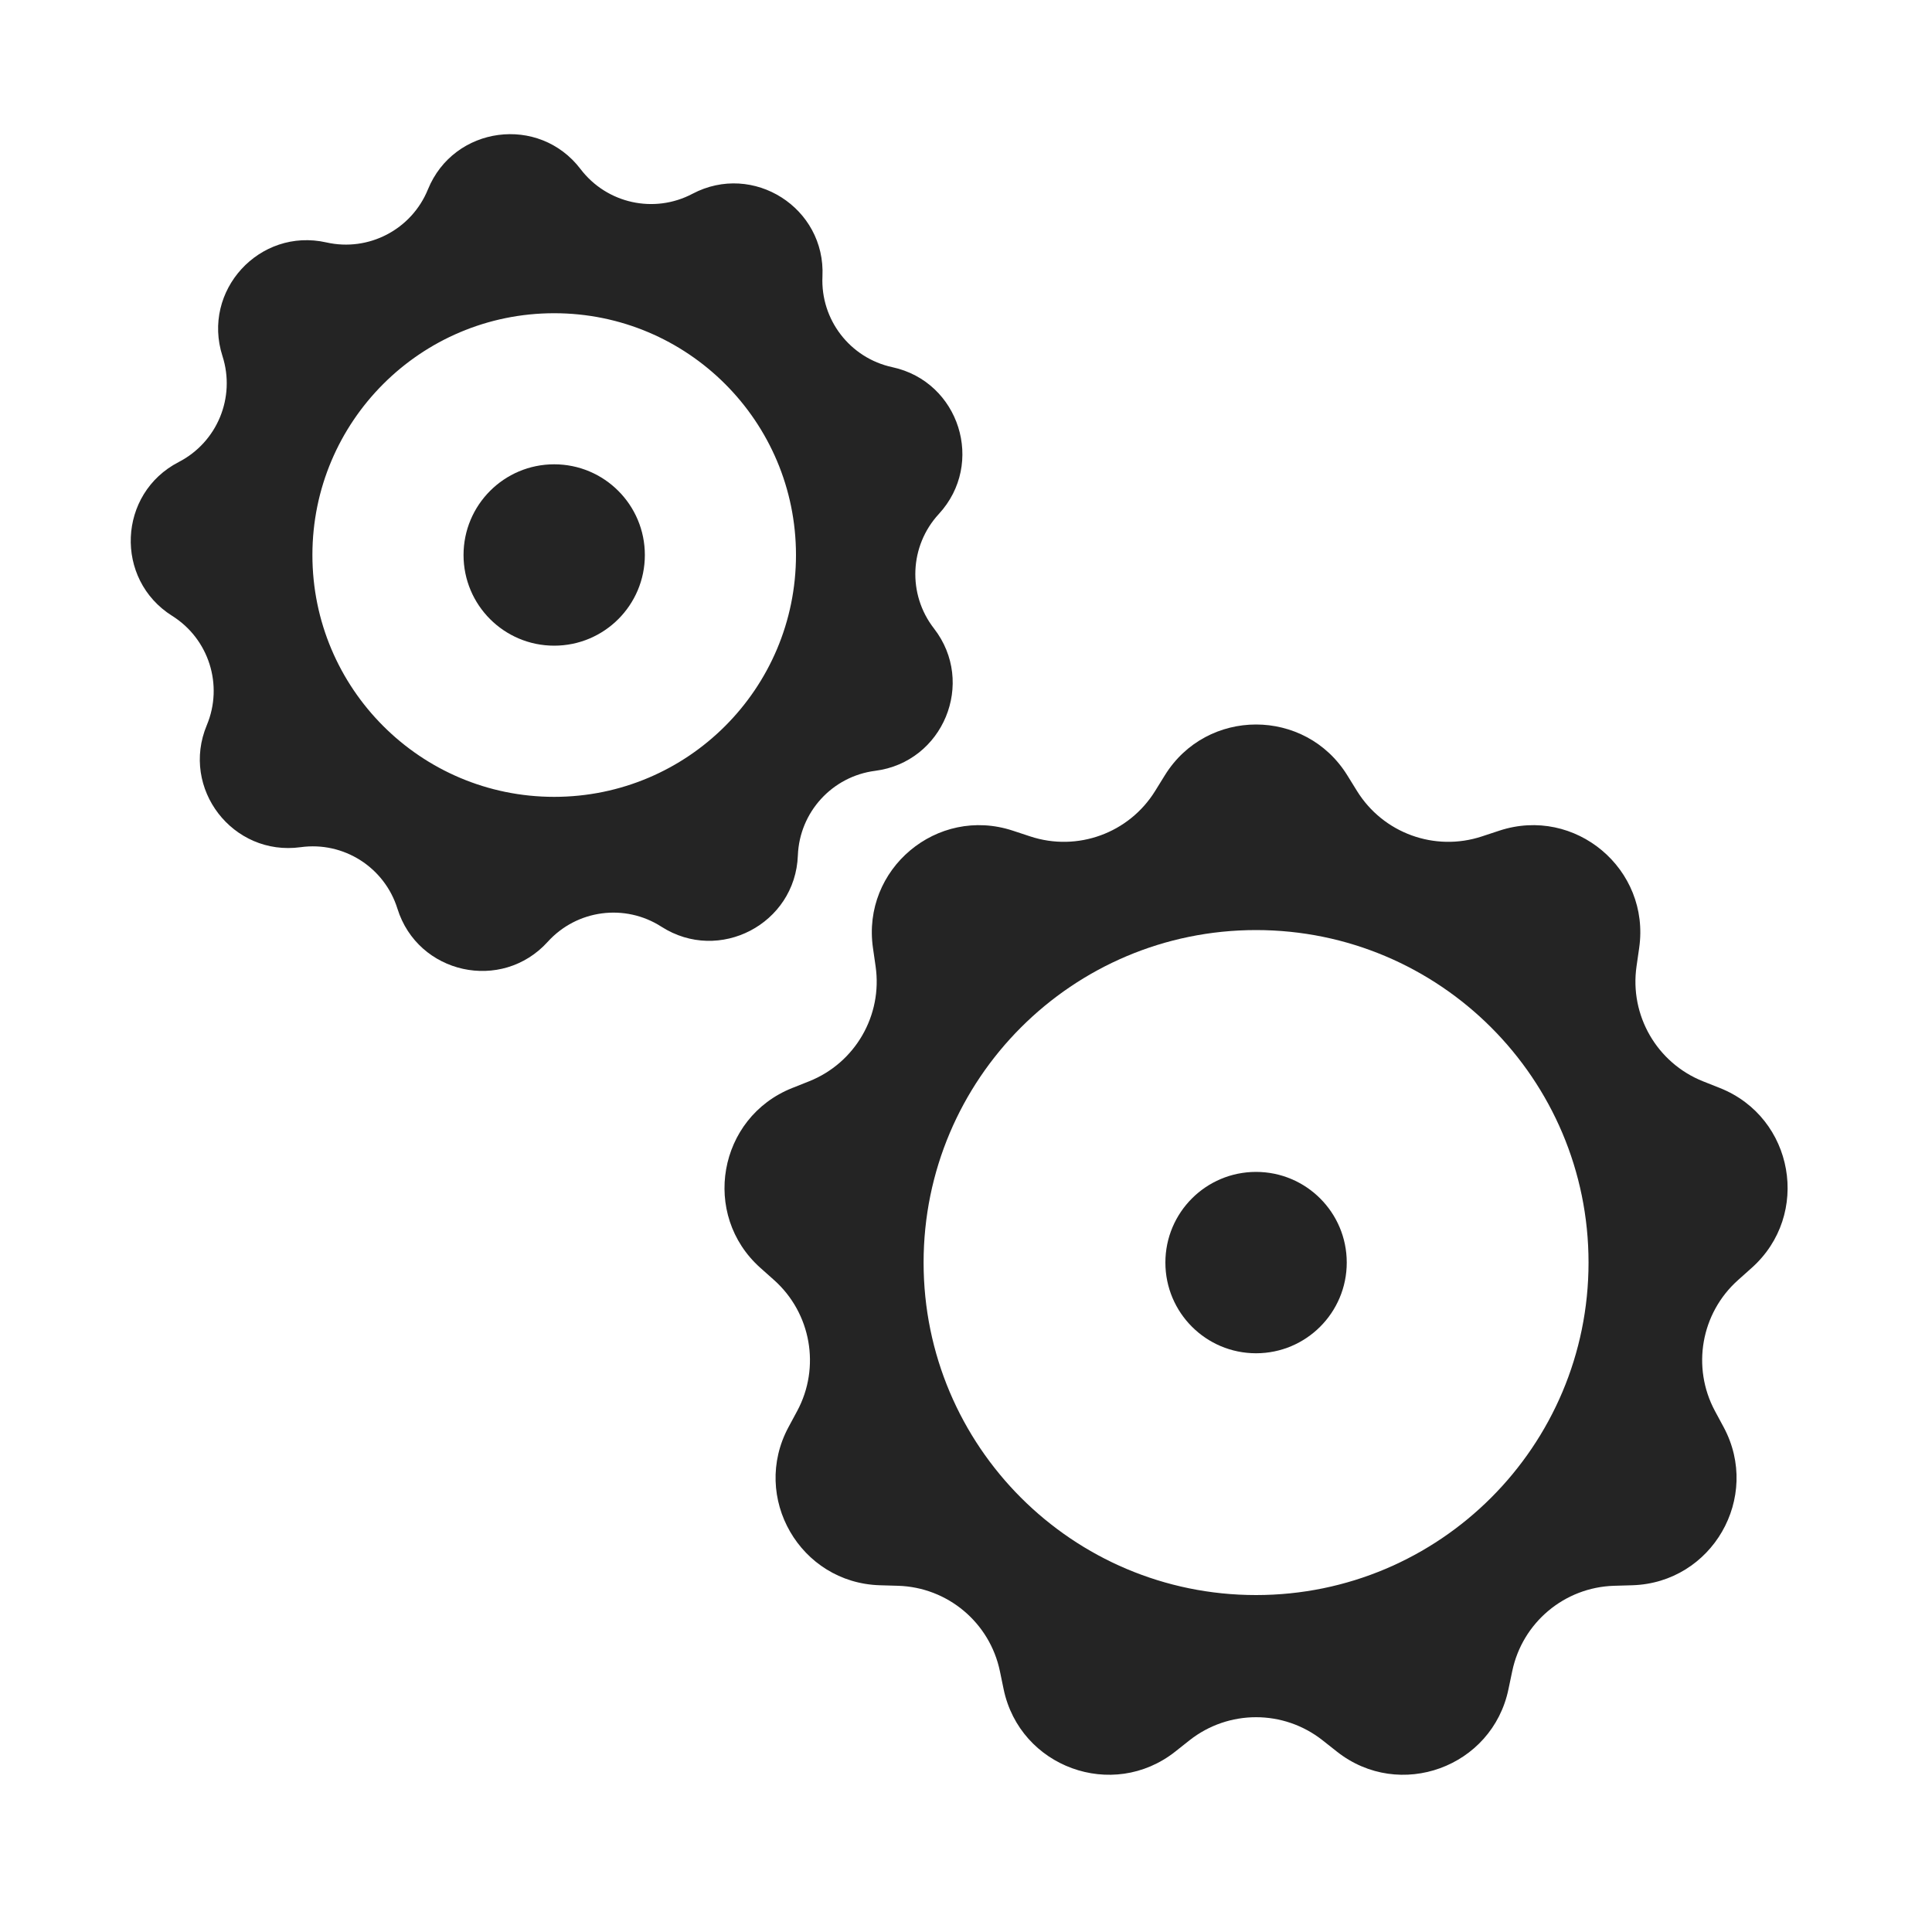<svg width="40" height="40" viewBox="0 0 40 40" fill="none" xmlns="http://www.w3.org/2000/svg">
<path fill-rule="evenodd" clip-rule="evenodd" d="M12.02 3.501C11.159 2.371 9.396 2.606 8.86 3.921C8.522 4.752 7.632 5.217 6.757 5.019C5.371 4.707 4.171 6.02 4.606 7.372C4.881 8.227 4.498 9.154 3.7 9.566C2.438 10.217 2.363 11.995 3.565 12.751C4.325 13.228 4.628 14.185 4.282 15.013C3.733 16.324 4.818 17.733 6.225 17.54C7.114 17.417 7.961 17.956 8.228 18.812C8.651 20.169 10.388 20.551 11.341 19.498C11.944 18.833 12.938 18.701 13.693 19.186C14.889 19.953 16.466 19.13 16.519 17.71C16.553 16.814 17.23 16.073 18.12 15.959C19.529 15.778 20.208 14.134 19.337 13.012C18.786 12.304 18.829 11.301 19.437 10.642C20.401 9.597 19.864 7.902 18.475 7.602C17.598 7.413 16.986 6.618 17.028 5.722C17.095 4.303 15.594 3.349 14.337 4.012C13.544 4.431 12.564 4.215 12.02 3.501ZM11.474 16.498C14.239 16.498 16.48 14.256 16.48 11.491C16.48 8.726 14.239 6.485 11.474 6.485C8.709 6.485 6.468 8.726 6.468 11.491C6.468 14.256 8.709 16.498 11.474 16.498Z" fill="#242424"/>
<path d="M13.351 11.491C13.351 10.454 12.511 9.613 11.474 9.613C10.437 9.613 9.597 10.454 9.597 11.491C9.597 12.528 10.437 13.368 11.474 13.368C12.511 13.368 13.351 12.528 13.351 11.491Z" fill="#242424"/>
<path fill-rule="evenodd" clip-rule="evenodd" d="M27.895 16.053C27.026 14.649 24.984 14.649 24.116 16.053L23.916 16.376C23.375 17.25 22.306 17.639 21.33 17.317L20.969 17.198C19.401 16.681 17.837 17.994 18.074 19.628L18.128 20.004C18.276 21.021 17.707 22.006 16.752 22.387L16.4 22.527C14.866 23.139 14.511 25.151 15.743 26.25L16.027 26.503C16.793 27.187 16.991 28.308 16.505 29.213L16.325 29.547C15.543 31.002 16.564 32.77 18.215 32.821L18.594 32.832C19.621 32.863 20.493 33.595 20.702 34.601L20.779 34.973C21.116 36.589 23.035 37.288 24.331 36.266L24.629 36.03C25.436 35.394 26.574 35.394 27.381 36.03L27.68 36.266C28.976 37.288 30.895 36.589 31.231 34.973L31.309 34.601C31.518 33.595 32.389 32.863 33.417 32.832L33.796 32.821C35.447 32.77 36.468 31.002 35.686 29.547L35.506 29.213C35.02 28.308 35.217 27.187 35.984 26.503L36.267 26.25C37.499 25.151 37.145 23.139 35.611 22.527L35.258 22.387C34.304 22.006 33.735 21.021 33.883 20.004L33.937 19.628C34.174 17.994 32.61 16.681 31.042 17.198L30.681 17.317C29.705 17.639 28.636 17.25 28.095 16.376L27.895 16.053ZM26.005 33.024C29.807 33.024 32.889 29.942 32.889 26.14C32.889 22.338 29.807 19.256 26.005 19.256C22.203 19.256 19.122 22.338 19.122 26.14C19.122 29.942 22.203 33.024 26.005 33.024Z" fill="#242424"/>
<path d="M27.883 26.14C27.883 25.103 27.042 24.263 26.005 24.263C24.968 24.263 24.128 25.103 24.128 26.14C24.128 27.177 24.968 28.018 26.005 28.018C27.042 28.018 27.883 27.177 27.883 26.14Z" fill="#242424"/>
</svg>